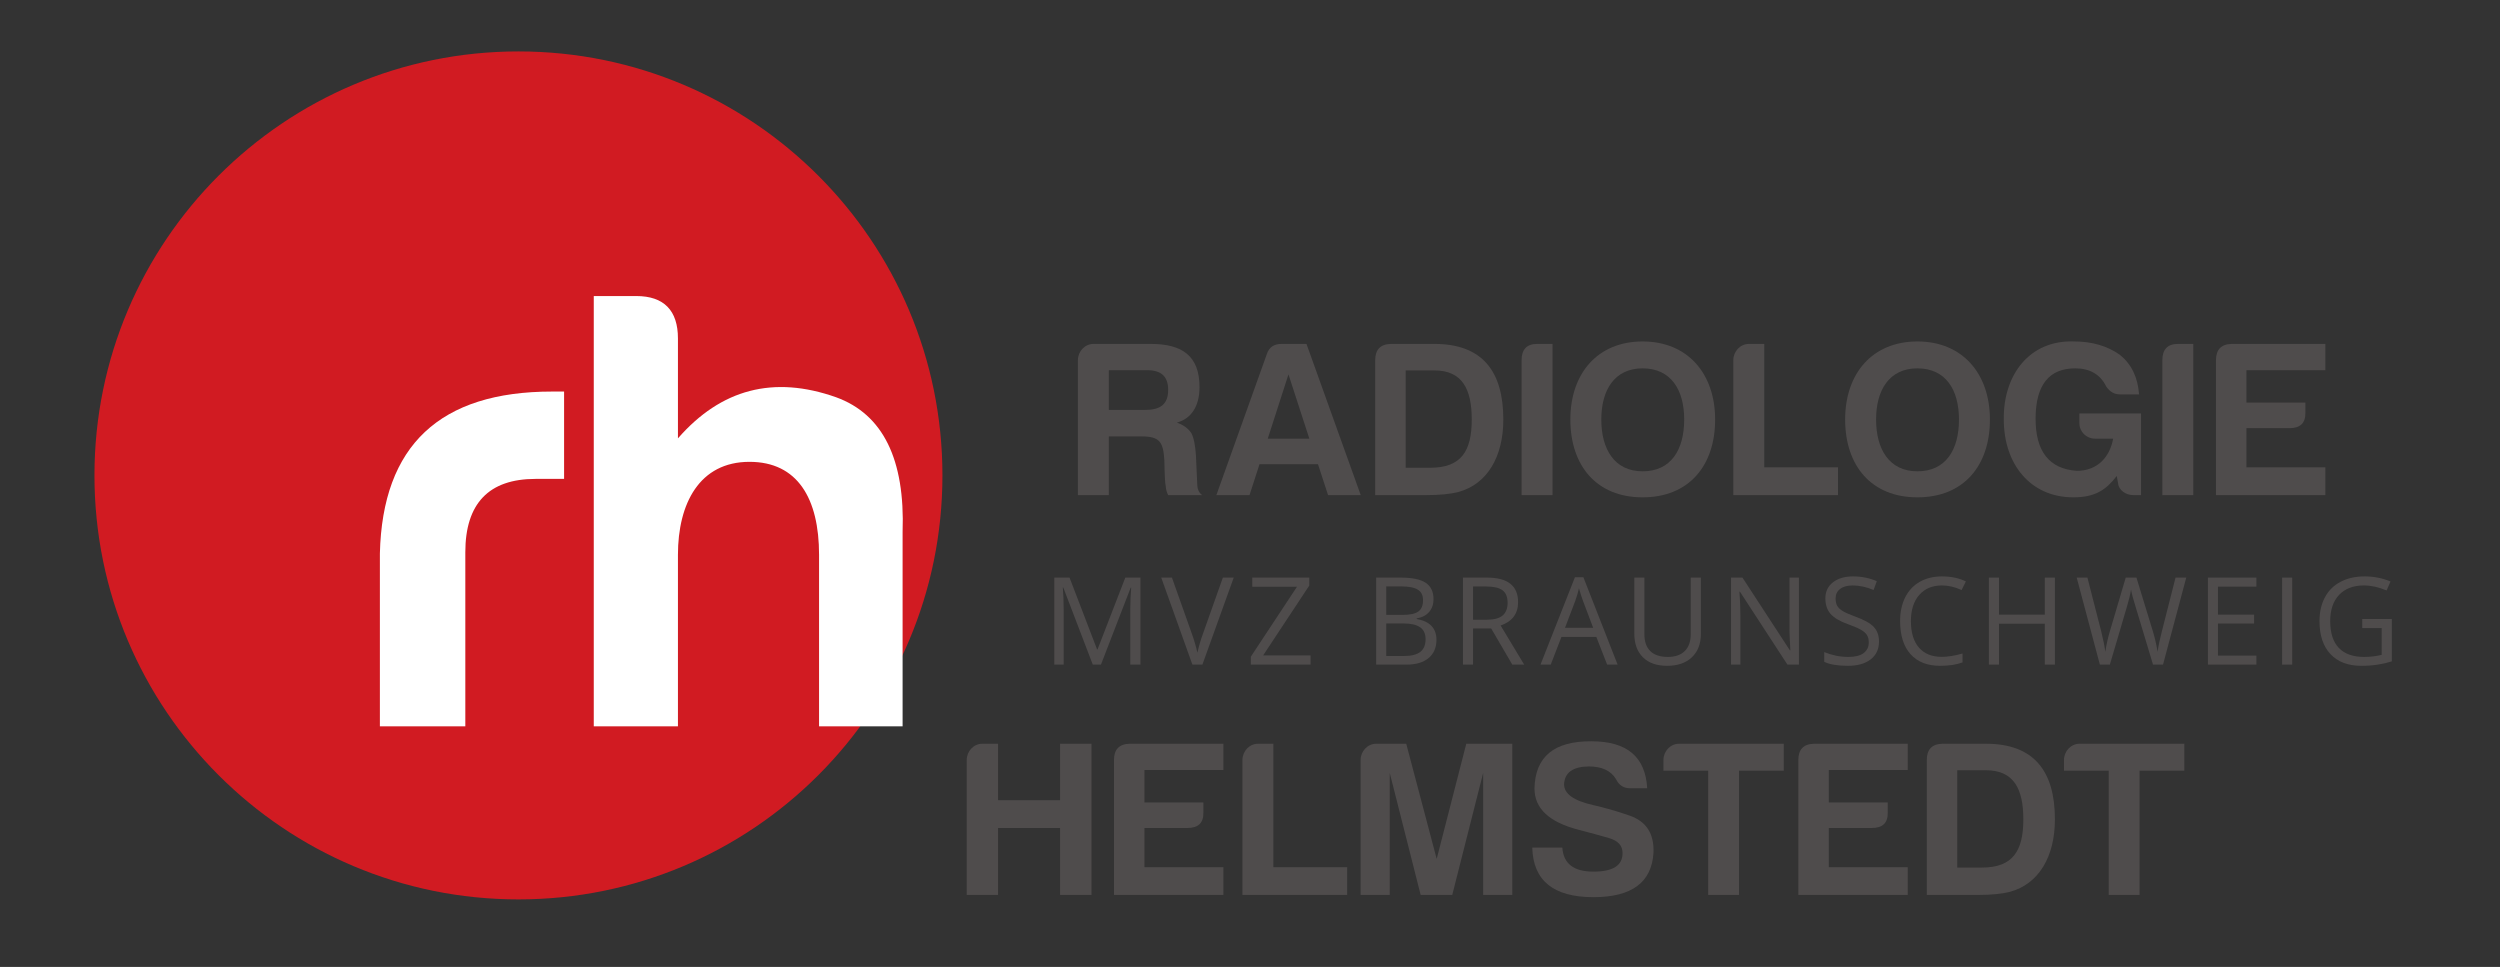 <?xml version="1.0" encoding="UTF-8"?>
<svg xmlns="http://www.w3.org/2000/svg" xmlns:xlink="http://www.w3.org/1999/xlink" width="492.419pt" height="190.461pt" viewBox="0 0 492.419 190.461" version="1.1">
<rect x="0" y="0" width="492.419" height="190.461" fill="#333333" stroke="none"/>
<defs>
<g>
<symbol overflow="visible" id="glyph0-0">
<path style="stroke:none;" d="M 2.266 -17.141 L 12.125 -17.141 L 12.125 0 L 2.266 0 Z M 3.484 -1.219 L 10.906 -1.219 L 10.906 -15.922 L 3.484 -15.922 Z M 3.484 -1.219 "/>
</symbol>
<symbol overflow="visible" id="glyph0-1">
<path style="stroke:none;" d="M 9.938 0 L 4.125 -15.188 L 4.031 -15.188 C 4.145 -13.988 4.203 -12.559 4.203 -10.906 L 4.203 0 L 2.359 0 L 2.359 -17.141 L 5.359 -17.141 L 10.781 -3 L 10.875 -3 L 16.344 -17.141 L 19.328 -17.141 L 19.328 0 L 17.328 0 L 17.328 -11.047 C 17.328 -12.305 17.383 -13.68 17.5 -15.172 L 17.406 -15.172 L 11.547 0 Z M 9.938 0 "/>
</symbol>
<symbol overflow="visible" id="glyph0-2">
<path style="stroke:none;" d="M 12.141 -17.141 L 14.281 -17.141 L 8.109 0 L 6.141 0 L 0 -17.141 L 2.109 -17.141 L 6.047 -6.047 C 6.504 -4.773 6.863 -3.535 7.125 -2.328 C 7.402 -3.598 7.773 -4.863 8.234 -6.125 Z M 12.141 -17.141 "/>
</symbol>
<symbol overflow="visible" id="glyph0-3">
<path style="stroke:none;" d="M 12.734 0 L 0.969 0 L 0.969 -1.562 L 10.062 -15.344 L 1.25 -15.344 L 1.25 -17.141 L 12.484 -17.141 L 12.484 -15.578 L 3.391 -1.812 L 12.734 -1.812 Z M 12.734 0 "/>
</symbol>
<symbol overflow="visible" id="glyph0-4">
<path style="stroke:none;" d=""/>
</symbol>
<symbol overflow="visible" id="glyph0-5">
<path style="stroke:none;" d="M 2.359 -17.141 L 7.203 -17.141 C 9.473 -17.141 11.113 -16.793 12.125 -16.109 C 13.145 -15.43 13.656 -14.355 13.656 -12.891 C 13.656 -11.879 13.367 -11.039 12.797 -10.375 C 12.234 -9.719 11.41 -9.289 10.328 -9.094 L 10.328 -8.984 C 12.93 -8.535 14.234 -7.164 14.234 -4.875 C 14.234 -3.344 13.711 -2.145 12.672 -1.281 C 11.641 -0.426 10.191 0 8.328 0 L 2.359 0 Z M 4.344 -9.797 L 7.625 -9.797 C 9.027 -9.797 10.039 -10.016 10.656 -10.453 C 11.277 -10.898 11.594 -11.645 11.594 -12.688 C 11.594 -13.652 11.246 -14.348 10.562 -14.766 C 9.875 -15.191 8.777 -15.406 7.281 -15.406 L 4.344 -15.406 Z M 4.344 -8.109 L 4.344 -1.703 L 7.922 -1.703 C 9.305 -1.703 10.348 -1.969 11.047 -2.5 C 11.742 -3.039 12.094 -3.879 12.094 -5.016 C 12.094 -6.074 11.73 -6.859 11.016 -7.359 C 10.305 -7.855 9.223 -8.109 7.766 -8.109 Z M 4.344 -8.109 "/>
</symbol>
<symbol overflow="visible" id="glyph0-6">
<path style="stroke:none;" d="M 4.344 -7.125 L 4.344 0 L 2.359 0 L 2.359 -17.141 L 7.062 -17.141 C 9.152 -17.141 10.703 -16.73 11.703 -15.922 C 12.711 -15.117 13.219 -13.91 13.219 -12.297 C 13.219 -10.023 12.07 -8.492 9.781 -7.703 L 14.422 0 L 12.078 0 L 7.922 -7.125 Z M 4.344 -8.844 L 7.078 -8.844 C 8.48 -8.844 9.516 -9.117 10.172 -9.672 C 10.824 -10.23 11.156 -11.07 11.156 -12.188 C 11.156 -13.32 10.82 -14.141 10.156 -14.641 C 9.488 -15.137 8.414 -15.391 6.938 -15.391 L 4.344 -15.391 Z M 4.344 -8.844 "/>
</symbol>
<symbol overflow="visible" id="glyph0-7">
<path style="stroke:none;" d="M 13.125 0 L 11 -5.453 L 4.125 -5.453 L 2.016 0 L 0 0 L 6.781 -17.203 L 8.453 -17.203 L 15.188 0 Z M 10.375 -7.25 L 8.375 -12.547 C 8.125 -13.223 7.855 -14.051 7.578 -15.031 C 7.41 -14.281 7.164 -13.449 6.844 -12.547 L 4.828 -7.25 Z M 10.375 -7.25 "/>
</symbol>
<symbol overflow="visible" id="glyph0-8">
<path style="stroke:none;" d="M 15.297 -17.141 L 15.297 -6.047 C 15.297 -4.098 14.699 -2.559 13.516 -1.438 C 12.336 -0.32 10.715 0.234 8.656 0.234 C 6.594 0.234 4.996 -0.328 3.875 -1.453 C 2.75 -2.574 2.188 -4.125 2.188 -6.094 L 2.188 -17.141 L 4.172 -17.141 L 4.172 -5.953 C 4.172 -4.523 4.562 -3.426 5.344 -2.656 C 6.121 -1.895 7.273 -1.516 8.797 -1.516 C 10.23 -1.516 11.344 -1.898 12.125 -2.672 C 12.902 -3.441 13.297 -4.547 13.297 -5.984 L 13.297 -17.141 Z M 15.297 -17.141 "/>
</symbol>
<symbol overflow="visible" id="glyph0-9">
<path style="stroke:none;" d="M 15.734 0 L 13.469 0 L 4.109 -14.375 L 4.016 -14.375 C 4.137 -12.688 4.203 -11.137 4.203 -9.734 L 4.203 0 L 2.359 0 L 2.359 -17.141 L 4.609 -17.141 L 13.953 -2.812 L 14.047 -2.812 C 14.023 -3.02 13.988 -3.695 13.938 -4.844 C 13.883 -5.988 13.863 -6.805 13.875 -7.297 L 13.875 -17.141 L 15.734 -17.141 Z M 15.734 0 "/>
</symbol>
<symbol overflow="visible" id="glyph0-10">
<path style="stroke:none;" d="M 12.031 -4.562 C 12.031 -3.051 11.48 -1.871 10.391 -1.031 C 9.297 -0.188 7.809 0.234 5.938 0.234 C 3.906 0.234 2.34 -0.023 1.25 -0.547 L 1.25 -2.469 C 1.945 -2.176 2.707 -1.941 3.531 -1.766 C 4.363 -1.598 5.188 -1.516 6 -1.516 C 7.332 -1.516 8.332 -1.766 9 -2.266 C 9.676 -2.773 10.016 -3.477 10.016 -4.375 C 10.016 -4.965 9.895 -5.453 9.656 -5.828 C 9.414 -6.211 9.012 -6.562 8.453 -6.875 C 7.898 -7.195 7.051 -7.562 5.906 -7.969 C 4.312 -8.539 3.168 -9.219 2.484 -10 C 1.805 -10.777 1.469 -11.801 1.469 -13.062 C 1.469 -14.371 1.961 -15.422 2.953 -16.203 C 3.941 -16.98 5.254 -17.375 6.891 -17.375 C 8.598 -17.375 10.164 -17.059 11.594 -16.438 L 10.969 -14.703 C 9.551 -15.293 8.176 -15.594 6.844 -15.594 C 5.789 -15.594 4.965 -15.363 4.375 -14.906 C 3.781 -14.457 3.484 -13.832 3.484 -13.031 C 3.484 -12.438 3.594 -11.945 3.812 -11.562 C 4.027 -11.188 4.398 -10.84 4.922 -10.531 C 5.441 -10.219 6.234 -9.867 7.297 -9.484 C 9.098 -8.836 10.336 -8.145 11.016 -7.406 C 11.691 -6.676 12.031 -5.727 12.031 -4.562 Z M 12.031 -4.562 "/>
</symbol>
<symbol overflow="visible" id="glyph0-11">
<path style="stroke:none;" d="M 9.688 -15.594 C 7.812 -15.594 6.324 -14.965 5.234 -13.719 C 4.141 -12.469 3.594 -10.746 3.594 -8.562 C 3.594 -6.32 4.117 -4.586 5.172 -3.359 C 6.223 -2.141 7.723 -1.531 9.672 -1.531 C 10.867 -1.531 12.234 -1.75 13.766 -2.188 L 13.766 -0.438 C 12.578 0.008 11.105 0.234 9.359 0.234 C 6.836 0.234 4.887 -0.531 3.516 -2.062 C 2.148 -3.59 1.469 -5.77 1.469 -8.594 C 1.469 -10.352 1.797 -11.895 2.453 -13.219 C 3.117 -14.551 4.07 -15.578 5.312 -16.297 C 6.559 -17.012 8.031 -17.375 9.719 -17.375 C 11.508 -17.375 13.078 -17.043 14.422 -16.391 L 13.578 -14.688 C 12.285 -15.289 10.988 -15.594 9.688 -15.594 Z M 9.688 -15.594 "/>
</symbol>
<symbol overflow="visible" id="glyph0-12">
<path style="stroke:none;" d="M 15.359 0 L 13.375 0 L 13.375 -8.062 L 4.344 -8.062 L 4.344 0 L 2.359 0 L 2.359 -17.141 L 4.344 -17.141 L 4.344 -9.844 L 13.375 -9.844 L 13.375 -17.141 L 15.359 -17.141 Z M 15.359 0 "/>
</symbol>
<symbol overflow="visible" id="glyph0-13">
<path style="stroke:none;" d="M 17.312 0 L 15.344 0 L 11.891 -11.469 C 11.723 -11.977 11.535 -12.617 11.328 -13.391 C 11.129 -14.168 11.023 -14.641 11.016 -14.797 C 10.848 -13.766 10.574 -12.633 10.203 -11.406 L 6.844 0 L 4.875 0 L 0.312 -17.141 L 2.422 -17.141 L 5.141 -6.547 C 5.512 -5.066 5.785 -3.723 5.953 -2.516 C 6.16 -3.949 6.473 -5.352 6.891 -6.719 L 9.969 -17.141 L 12.078 -17.141 L 15.297 -6.625 C 15.668 -5.414 15.988 -4.043 16.25 -2.516 C 16.395 -3.629 16.676 -4.984 17.094 -6.578 L 19.781 -17.141 L 21.891 -17.141 Z M 17.312 0 "/>
</symbol>
<symbol overflow="visible" id="glyph0-14">
<path style="stroke:none;" d="M 11.906 0 L 2.359 0 L 2.359 -17.141 L 11.906 -17.141 L 11.906 -15.359 L 4.344 -15.359 L 4.344 -9.844 L 11.453 -9.844 L 11.453 -8.094 L 4.344 -8.094 L 4.344 -1.781 L 11.906 -1.781 Z M 11.906 0 "/>
</symbol>
<symbol overflow="visible" id="glyph0-15">
<path style="stroke:none;" d="M 2.359 0 L 2.359 -17.141 L 4.344 -17.141 L 4.344 0 Z M 2.359 0 "/>
</symbol>
<symbol overflow="visible" id="glyph0-16">
<path style="stroke:none;" d="M 9.891 -8.984 L 15.719 -8.984 L 15.719 -0.641 C 14.812 -0.359 13.887 -0.145 12.953 0 C 12.016 0.152 10.926 0.234 9.688 0.234 C 7.094 0.234 5.07 -0.535 3.625 -2.078 C 2.188 -3.617 1.469 -5.781 1.469 -8.562 C 1.469 -10.34 1.82 -11.906 2.531 -13.25 C 3.246 -14.59 4.281 -15.613 5.625 -16.312 C 6.965 -17.02 8.539 -17.375 10.344 -17.375 C 12.176 -17.375 13.879 -17.039 15.453 -16.375 L 14.688 -14.609 C 13.133 -15.262 11.645 -15.594 10.219 -15.594 C 8.133 -15.594 6.504 -14.973 5.328 -13.734 C 4.16 -12.492 3.578 -10.77 3.578 -8.562 C 3.578 -6.25 4.141 -4.492 5.266 -3.297 C 6.398 -2.109 8.062 -1.516 10.25 -1.516 C 11.434 -1.516 12.594 -1.648 13.719 -1.922 L 13.719 -7.203 L 9.891 -7.203 Z M 9.891 -8.984 "/>
</symbol>
<symbol overflow="visible" id="glyph1-0">
<path style="stroke:none;" d="M 14.281 -29.781 C 12.781 -29.781 11.828 -29.125 11.391 -27.812 L 1.531 0 L 7.969 0 L 9.938 -6.172 L 21.453 -6.172 L 23.438 0 L 29.953 0 L 19.188 -29.781 Z M 15.641 -23.781 L 19.75 -11.125 L 11.562 -11.125 Z M 15.641 -23.781 "/>
</symbol>
<symbol overflow="visible" id="glyph1-1">
<path style="stroke:none;" d="M 25.484 -21.281 C 25.484 -27.422 22.078 -29.781 15.891 -29.781 L 4.594 -29.781 C 2.891 -29.781 1.531 -28.297 1.531 -26.578 L 1.531 0 L 7.625 0 L 7.625 -11.562 L 14.109 -11.562 C 17.688 -11.562 18.344 -10.422 18.562 -6.828 C 18.609 -3.938 18.703 -2.234 18.828 -1.797 C 18.875 -1.188 19 -0.562 19.312 0 L 26.016 0 C 25.453 -0.391 25.094 -1.047 25.047 -1.969 L 24.781 -7.797 C 24.656 -9.719 24.391 -11.219 23.875 -12.219 C 23.25 -13.141 22.297 -13.844 21.016 -14.281 C 23.875 -15.062 25.484 -17.516 25.484 -21.281 Z M 19.312 -20.719 C 19.312 -17.828 17.688 -16.781 14.797 -16.781 L 7.625 -16.781 L 7.625 -24.609 L 15.156 -24.609 C 17.875 -24.609 19.312 -23.438 19.312 -20.719 Z M 19.312 -20.719 "/>
</symbol>
<symbol overflow="visible" id="glyph1-2">
<path style="stroke:none;" d="M 14.281 -29.781 C 12.781 -29.781 11.828 -29.125 11.391 -27.812 L 1.438 0 L 7.969 0 L 9.938 -6.094 L 21.453 -6.094 L 23.438 0 L 29.875 0 L 19.188 -29.781 Z M 15.641 -23.781 L 19.75 -11.125 L 11.562 -11.125 Z M 15.641 -23.781 "/>
</symbol>
<symbol overflow="visible" id="glyph1-3">
<path style="stroke:none;" d="M 13.188 -29.781 L 4.594 -29.781 C 2.547 -29.734 1.531 -28.641 1.531 -26.578 L 1.531 0 L 11.562 0 C 14.281 0 16.375 -0.219 17.875 -0.609 C 23.609 -2.141 26.766 -7.578 26.766 -14.891 C 26.766 -24.391 22.641 -29.781 13.188 -29.781 Z M 20.547 -14.891 C 20.547 -8.625 18.438 -5.391 12.391 -5.391 L 7.531 -5.391 L 7.531 -24.562 L 13.188 -24.562 C 18.703 -24.562 20.547 -20.844 20.547 -14.891 Z M 20.547 -14.891 "/>
</symbol>
<symbol overflow="visible" id="glyph1-4">
<path style="stroke:none;" d="M 1.531 0 L 7.625 0 L 7.625 -29.781 L 4.594 -29.781 C 2.547 -29.781 1.531 -28.688 1.531 -26.578 Z M 1.531 0 "/>
</symbol>
<symbol overflow="visible" id="glyph1-5">
<path style="stroke:none;" d="M 15.5 -24.969 C 21.062 -24.969 23.688 -20.766 23.688 -14.891 C 23.688 -8.891 21.062 -4.688 15.5 -4.688 C 9.938 -4.688 7.359 -9.062 7.359 -14.891 C 7.359 -20.672 9.938 -24.969 15.5 -24.969 Z M 15.5 0.438 C 24.562 0.438 29.781 -5.734 29.781 -14.891 C 29.781 -23.906 24.391 -30.266 15.5 -30.266 C 6.656 -30.266 1.266 -24 1.266 -14.891 C 1.266 -5.781 6.438 0.438 15.5 0.438 Z M 15.5 0.438 "/>
</symbol>
<symbol overflow="visible" id="glyph1-6">
<path style="stroke:none;" d="M 1.531 -26.578 L 1.531 0 L 22.156 0 L 22.156 -5.469 L 7.625 -5.469 L 7.625 -29.781 L 4.594 -29.781 C 2.891 -29.781 1.531 -28.297 1.531 -26.578 Z M 1.531 -26.578 "/>
</symbol>
<symbol overflow="visible" id="glyph1-7">
<path style="stroke:none;" d="M 1.266 -14.891 C 1.266 -6.172 6.438 0.438 14.984 0.438 C 19.266 0.438 21.422 -1.047 23.516 -3.766 L 23.781 -2.328 C 23.906 -0.969 25.312 0 26.766 0 L 28.297 0 L 28.297 -16.078 L 16.156 -16.078 L 16.156 -14.188 C 16.156 -12.484 17.516 -11.125 19.234 -11.125 L 22.812 -11.125 C 22.156 -7.531 19.75 -4.781 15.641 -4.781 C 10.156 -5.172 7.484 -8.672 7.531 -15.203 C 7.578 -21.719 10.203 -24.969 15.328 -24.969 C 18.219 -24.969 20.281 -23.781 21.453 -21.375 C 22.156 -20.359 23.031 -19.844 24.125 -19.844 L 27.906 -19.844 C 27.672 -23.219 26.406 -25.797 24.125 -27.641 C 21.641 -29.391 18.609 -30.266 15.156 -30.266 C 6.344 -30.609 1.141 -23.688 1.266 -14.891 Z M 1.266 -14.891 "/>
</symbol>
<symbol overflow="visible" id="glyph1-8">
<path style="stroke:none;" d="M 1.703 0 L 23.25 0 L 23.25 -5.469 L 7.703 -5.469 L 7.703 -13.188 L 16.156 -13.188 C 18.312 -13.188 19.359 -14.188 19.312 -16.25 L 19.312 -18.219 L 7.703 -18.219 L 7.703 -24.609 L 23.25 -24.609 L 23.25 -29.781 L 4.781 -29.781 C 2.719 -29.734 1.703 -28.641 1.703 -26.578 Z M 1.703 0 "/>
</symbol>
<symbol overflow="visible" id="glyph1-9">
<path style="stroke:none;" d="M 1.531 -26.578 L 1.531 0 L 7.703 0 L 7.703 -13.188 L 19.922 -13.188 L 19.922 0 L 26.109 0 L 26.109 -29.781 L 19.922 -29.781 L 19.922 -18.656 L 7.703 -18.656 L 7.703 -29.781 L 4.594 -29.781 C 2.891 -29.781 1.531 -28.297 1.531 -26.578 Z M 1.531 -26.578 "/>
</symbol>
<symbol overflow="visible" id="glyph1-10">
<path style="stroke:none;" d="M 1.531 -26.578 L 1.531 0 L 7.266 0 L 7.266 -24.047 L 13.359 0 L 19.578 0 L 25.672 -24.047 L 25.672 0 L 31.406 0 L 31.406 -29.781 L 22.344 -29.781 L 16.516 -7.094 L 10.516 -29.781 L 4.594 -29.781 C 2.891 -29.781 1.531 -28.297 1.531 -26.578 Z M 1.531 -26.578 "/>
</symbol>
<symbol overflow="visible" id="glyph1-11">
<path style="stroke:none;" d="M 14.016 -4.594 C 10.109 -4.594 8.109 -6.172 7.891 -9.328 L 1.969 -9.328 C 2.141 -2.844 6.125 0.438 14.016 0.438 C 21.547 0.438 25.484 -2.453 25.844 -8.281 C 26.016 -12.047 24.438 -14.5 21.109 -15.641 C 18.609 -16.516 16.25 -17.172 14.016 -17.688 C 10.109 -18.562 8.234 -19.922 8.234 -21.812 C 8.359 -24.094 9.938 -25.266 13.094 -25.312 C 15.672 -25.312 17.469 -24.484 18.484 -22.781 C 19.047 -21.641 19.922 -21.016 21.203 -21.016 L 24.609 -21.016 C 24.266 -27.203 20.625 -30.266 13.625 -30.266 C 6.266 -30.312 2.547 -27.234 2.406 -20.984 C 2.406 -17.031 5.297 -14.328 11.125 -12.828 C 13.266 -12.266 15.281 -11.734 17.031 -11.219 C 18.875 -10.688 19.75 -9.719 19.75 -8.281 C 19.797 -5.828 17.906 -4.594 14.016 -4.594 Z M 14.016 -4.594 "/>
</symbol>
<symbol overflow="visible" id="glyph1-12">
<path style="stroke:none;" d="M 1.531 -26.578 L 1.531 -24.484 L 10.344 -24.484 L 10.344 0 L 16.422 0 L 16.422 -24.484 L 25.234 -24.484 L 25.234 -29.781 L 4.594 -29.781 C 2.891 -29.781 1.531 -28.297 1.531 -26.578 Z M 1.531 -26.578 "/>
</symbol>
<symbol overflow="visible" id="glyph2-0">
<path style="stroke:none;" d="M 40.641 -84.75 C 36.391 -84.75 33.656 -82.891 32.406 -79.141 L 4.359 0 L 22.688 0 L 28.297 -17.578 L 61.078 -17.578 L 66.688 0 L 85.25 0 L 54.594 -84.75 Z M 44.5 -67.688 L 56.219 -31.656 L 32.906 -31.656 Z M 44.5 -67.688 "/>
</symbol>
<symbol overflow="visible" id="glyph2-1">
<path style="stroke:none;" d="M 4.359 0 L 21.188 0 L 21.188 -34.281 C 21.188 -43.875 25.797 -48.734 35.031 -48.734 L 40.641 -48.734 L 40.641 -65.938 L 38.266 -65.938 C 16.203 -65.938 4.859 -55.344 4.359 -34.031 Z M 4.359 0 "/>
</symbol>
<symbol overflow="visible" id="glyph2-2">
<path style="stroke:none;" d="M 48.734 -33.781 L 48.734 0 L 65.188 0 L 65.188 -38.266 C 65.688 -52.594 61.328 -61.453 52.094 -64.812 C 39.766 -69.172 29.422 -66.438 20.938 -56.719 L 20.938 -76.406 C 20.938 -81.891 18.203 -84.75 12.719 -84.75 L 4.359 -84.75 L 4.359 0 L 20.938 0 L 20.938 -33.781 C 20.938 -43.875 25.172 -52.094 35.031 -52.094 C 44.5 -52.094 48.734 -44.875 48.734 -33.781 Z M 48.734 -33.781 "/>
</symbol>
</g>
</defs>
<g id="surface1">
<path style=" stroke:none;fill-rule:nonzero;fill:rgb(81.784%,10.548%,13.298%);fill-opacity:1;" d="M 185.629 93.641 C 185.629 139.762 148.238 177.152 102.117 177.152 C 55.996 177.152 18.605 139.762 18.605 93.641 C 18.605 47.52 55.996 10.129 102.117 10.129 C 148.238 10.129 185.629 47.52 185.629 93.641 "/>
<g style="fill:rgb(30.984%,29.729%,30.04%);fill-opacity:1;">
  <use xlink:href="#glyph0-1" x="205.306" y="130.909"/>
</g>
<g style="fill:rgb(30.984%,29.729%,30.04%);fill-opacity:1;">
  <use xlink:href="#glyph0-2" x="228.725" y="130.909"/>
</g>
<g style="fill:rgb(30.984%,29.729%,30.04%);fill-opacity:1;">
  <use xlink:href="#glyph0-3" x="245.404" y="130.909"/>
</g>
<g style="fill:rgb(30.984%,29.729%,30.04%);fill-opacity:1;">
  <use xlink:href="#glyph0-4" x="260.743" y="130.909"/>
  <use xlink:href="#glyph0-5" x="268.7" y="130.909"/>
</g>
<g style="fill:rgb(30.984%,29.729%,30.04%);fill-opacity:1;">
  <use xlink:href="#glyph0-6" x="285.794" y="130.909"/>
</g>
<g style="fill:rgb(30.984%,29.729%,30.04%);fill-opacity:1;">
  <use xlink:href="#glyph0-7" x="303.427" y="130.909"/>
  <use xlink:href="#glyph0-8" x="319.721" y="130.909"/>
</g>
<g style="fill:rgb(30.984%,29.729%,30.04%);fill-opacity:1;">
  <use xlink:href="#glyph0-9" x="338.597" y="130.909"/>
</g>
<g style="fill:rgb(30.984%,29.729%,30.04%);fill-opacity:1;">
  <use xlink:href="#glyph0-10" x="358.071" y="130.909"/>
</g>
<g style="fill:rgb(30.984%,29.729%,30.04%);fill-opacity:1;">
  <use xlink:href="#glyph0-11" x="372.792" y="130.909"/>
</g>
<g style="fill:rgb(30.984%,29.729%,30.04%);fill-opacity:1;">
  <use xlink:href="#glyph0-12" x="389.387" y="130.909"/>
</g>
<g style="fill:rgb(30.984%,29.729%,30.04%);fill-opacity:1;">
  <use xlink:href="#glyph0-13" x="408.731" y="130.909"/>
</g>
<g style="fill:rgb(30.984%,29.729%,30.04%);fill-opacity:1;">
  <use xlink:href="#glyph0-14" x="432.528" y="130.909"/>
</g>
<g style="fill:rgb(30.984%,29.729%,30.04%);fill-opacity:1;">
  <use xlink:href="#glyph0-15" x="447.142" y="130.909"/>
</g>
<g style="fill:rgb(30.984%,29.729%,30.04%);fill-opacity:1;">
  <use xlink:href="#glyph0-16" x="455.396" y="130.909"/>
</g>
<g style="fill:rgb(30.984%,29.729%,30.04%);fill-opacity:1;">
  <use xlink:href="#glyph1-1" x="210.78" y="97.522"/>
</g>
<g style="fill:rgb(30.984%,29.729%,30.04%);fill-opacity:1;">
  <use xlink:href="#glyph1-2" x="238.146" y="97.522"/>
</g>
<g style="fill:rgb(30.984%,29.729%,30.04%);fill-opacity:1;">
  <use xlink:href="#glyph1-3" x="269.34" y="97.522"/>
</g>
<g style="fill:rgb(30.984%,29.729%,30.04%);fill-opacity:1;">
  <use xlink:href="#glyph1-4" x="298.173" y="97.522"/>
</g>
<g style="fill:rgb(30.984%,29.729%,30.04%);fill-opacity:1;">
  <use xlink:href="#glyph1-5" x="308.044" y="97.522"/>
</g>
<g style="fill:rgb(30.984%,29.729%,30.04%);fill-opacity:1;">
  <use xlink:href="#glyph1-6" x="339.877" y="97.522"/>
  <use xlink:href="#glyph1-5" x="362.168" y="97.522"/>
</g>
<g style="fill:rgb(30.984%,29.729%,30.04%);fill-opacity:1;">
  <use xlink:href="#glyph1-7" x="393.415" y="97.522"/>
</g>
<g style="fill:rgb(30.984%,29.729%,30.04%);fill-opacity:1;">
  <use xlink:href="#glyph1-4" x="424.385" y="97.522"/>
</g>
<g style="fill:rgb(30.984%,29.729%,30.04%);fill-opacity:1;">
  <use xlink:href="#glyph1-8" x="434.773" y="97.522"/>
</g>
<g style="fill:rgb(100%,100%,100%);fill-opacity:1;">
  <use xlink:href="#glyph2-1" x="70.466" y="143.061"/>
  <use xlink:href="#glyph2-2" x="112.595" y="143.061"/>
</g>
<g style="fill:rgb(30.984%,29.729%,30.04%);fill-opacity:1;">
  <use xlink:href="#glyph1-9" x="188.882" y="176.275"/>
</g>
<g style="fill:rgb(30.984%,29.729%,30.04%);fill-opacity:1;">
  <use xlink:href="#glyph1-8" x="217.716" y="176.275"/>
</g>
<g style="fill:rgb(30.984%,29.729%,30.04%);fill-opacity:1;">
  <use xlink:href="#glyph1-6" x="243.19" y="176.275"/>
</g>
<g style="fill:rgb(30.984%,29.729%,30.04%);fill-opacity:1;">
  <use xlink:href="#glyph1-10" x="266.466" y="176.275"/>
</g>
<g style="fill:rgb(30.984%,29.729%,30.04%);fill-opacity:1;">
  <use xlink:href="#glyph1-11" x="299.836" y="176.275"/>
  <use xlink:href="#glyph1-12" x="326.112" y="176.275"/>
</g>
<g style="fill:rgb(30.984%,29.729%,30.04%);fill-opacity:1;">
  <use xlink:href="#glyph1-8" x="352.511" y="176.275"/>
</g>
<g style="fill:rgb(30.984%,29.729%,30.04%);fill-opacity:1;">
  <use xlink:href="#glyph1-3" x="377.985" y="176.275"/>
  <use xlink:href="#glyph1-12" x="405.006" y="176.275"/>
</g>
</g>
</svg>
